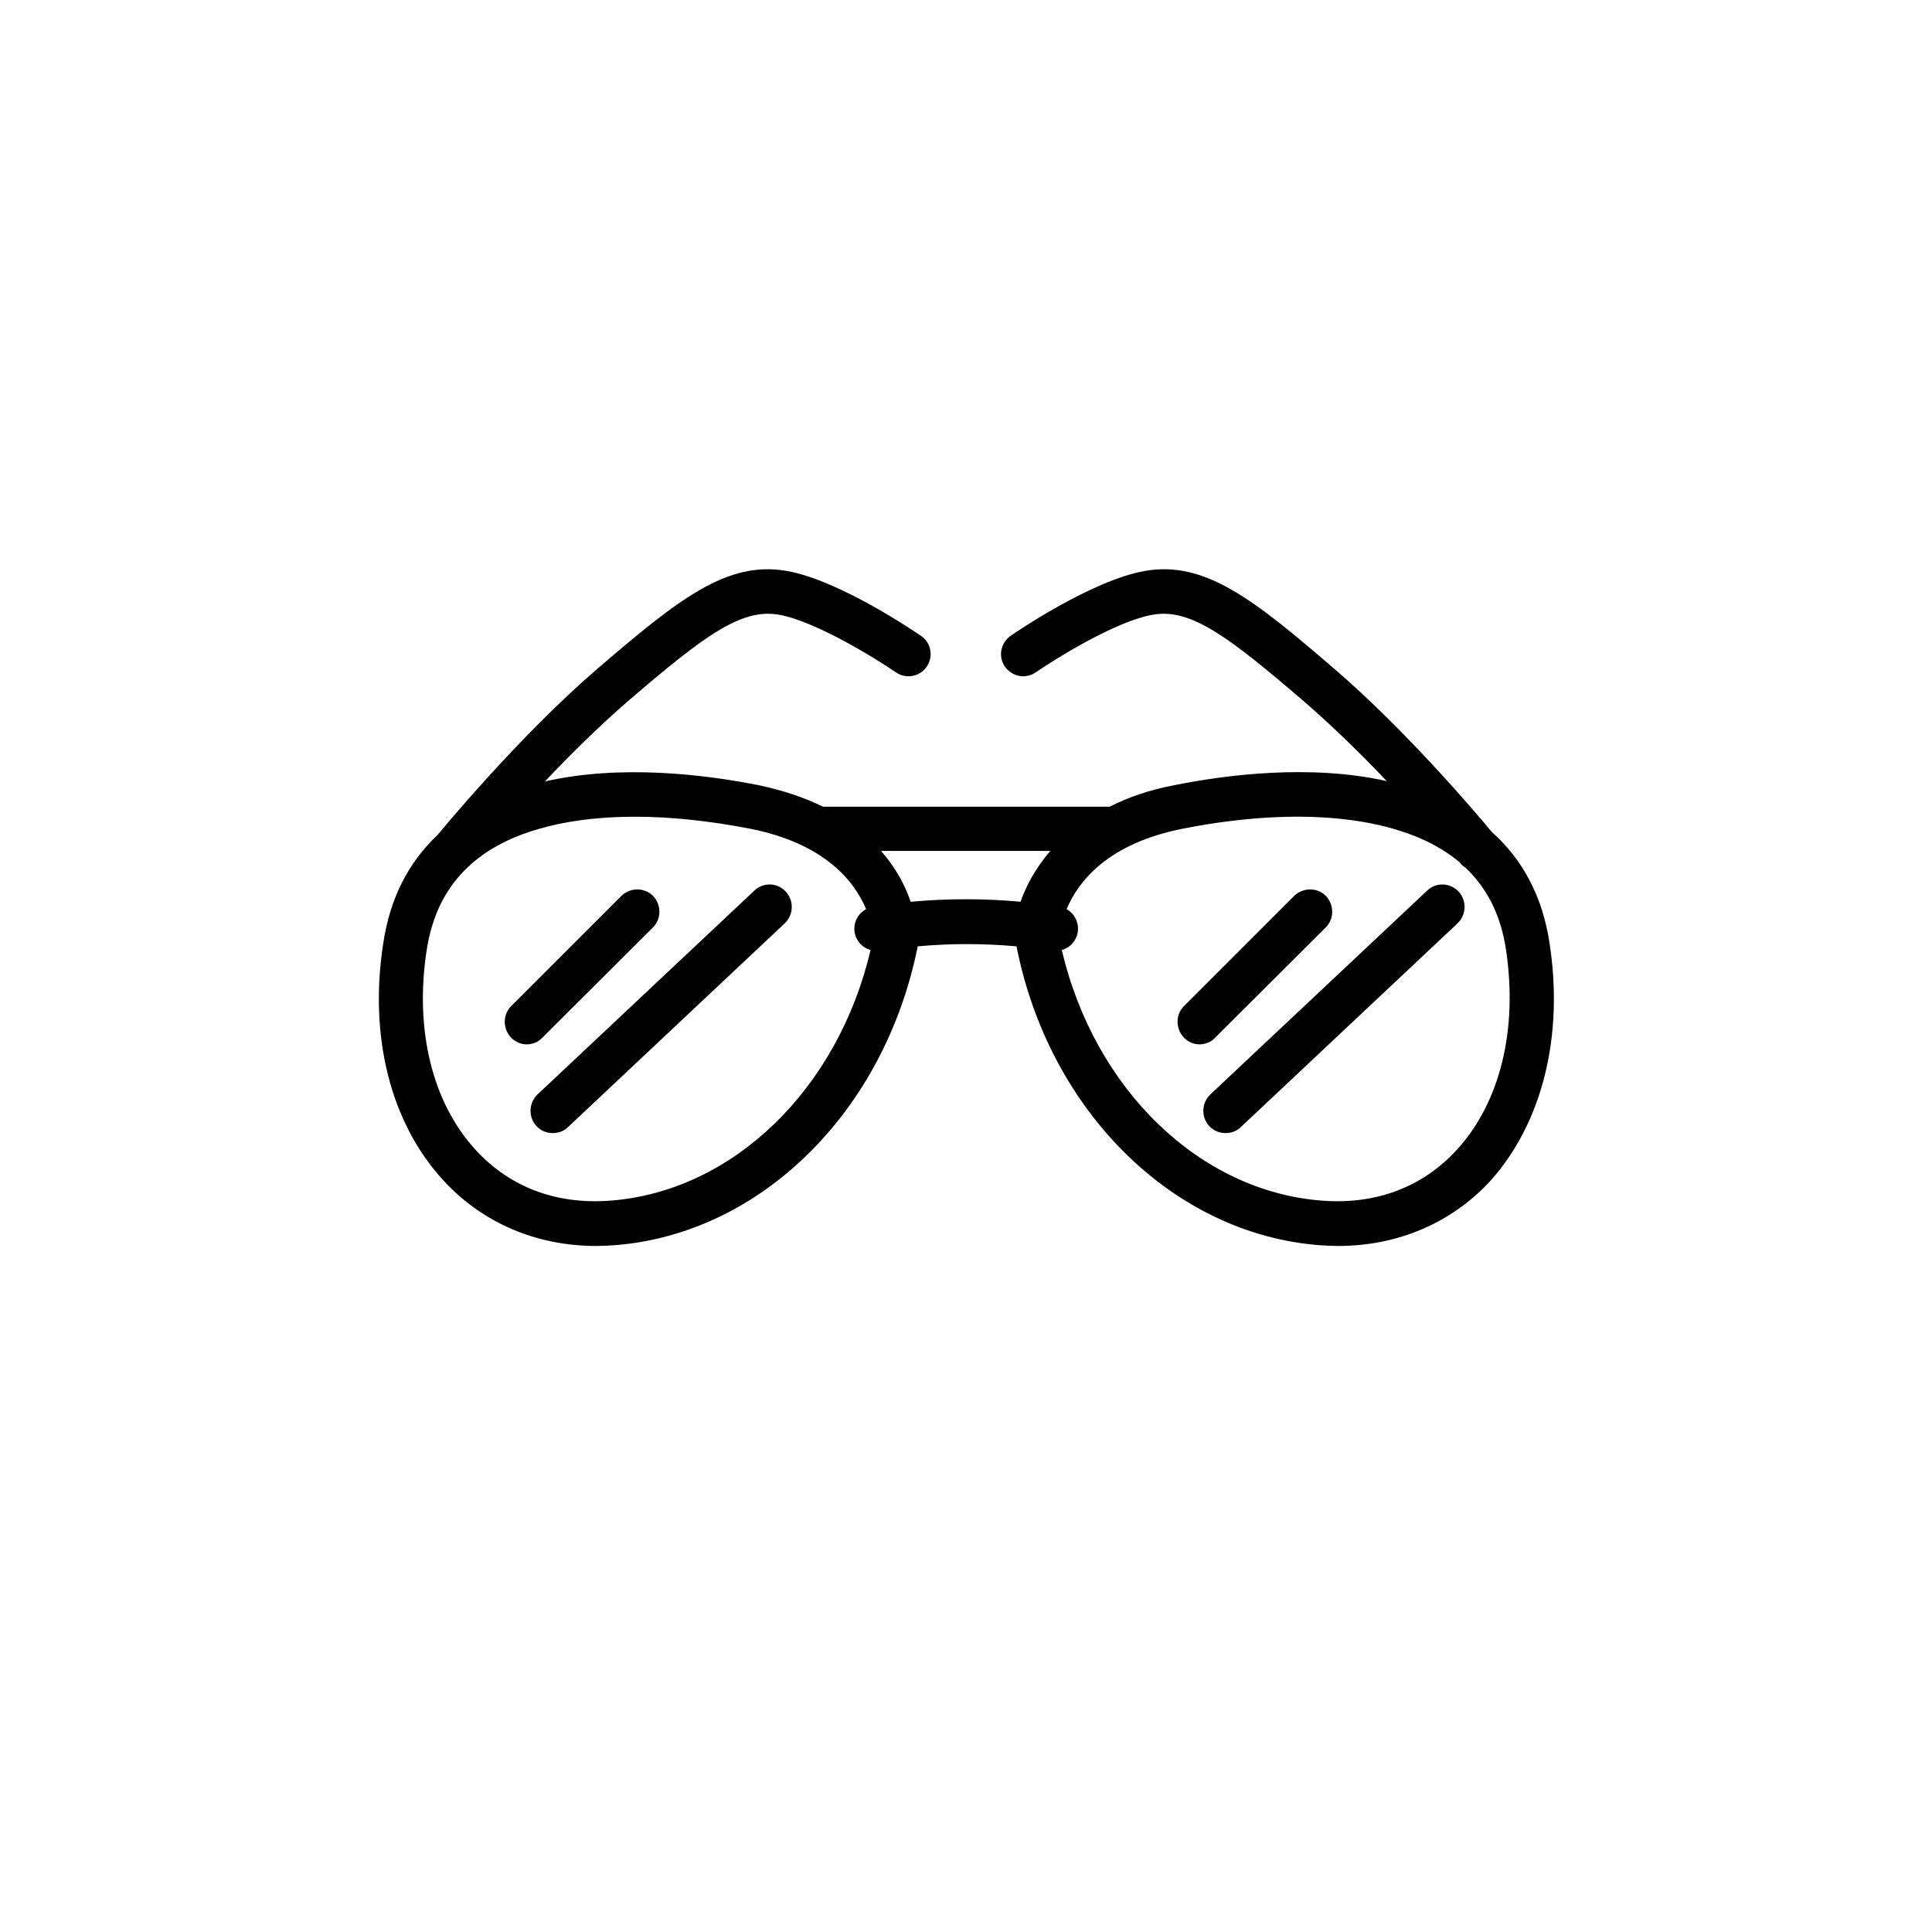 <?xml version="1.0" encoding="UTF-8"?>
<!-- Uploaded to: ICON Repo, www.svgrepo.com, Generator: ICON Repo Mixer Tools -->
<svg fill="#000000" width="800px" height="800px" version="1.1" viewBox="144 144 512 512" xmlns="http://www.w3.org/2000/svg">
 <g>
  <path d="m554.59 393.6c-1.871-12.004-6.988-21.746-15.254-29.125-3.641-4.43-22.73-26.961-41.918-43.395-21.254-18.301-34.145-28.535-49.988-25.781-14.168 2.461-34.832 16.629-35.621 17.219-2.656 1.871-3.344 5.512-1.477 8.168 1.871 2.656 5.512 3.344 8.168 1.477 5.312-3.641 21.254-13.578 30.996-15.254 10.035-1.77 19.977 5.707 40.246 23.125 7.477 6.496 15.152 13.973 21.746 20.961-20.27-4.527-42.508-1.672-56.285 1.082-6.691 1.277-12.301 3.246-17.121 5.707h-75.965c-4.82-2.363-10.527-4.328-17.121-5.707-13.875-2.754-36.309-5.609-56.582-0.984 6.594-6.988 14.27-14.562 21.746-21.059 20.27-17.418 30.207-24.895 40.246-23.125 9.645 1.672 25.684 11.609 30.996 15.254 2.656 1.871 6.394 1.18 8.168-1.477 1.871-2.656 1.18-6.394-1.477-8.168-0.887-0.59-21.453-14.762-35.621-17.219-15.844-2.754-28.633 7.477-49.988 25.781-20.859 17.91-41.625 43.098-42.508 44.184-7.773 7.281-12.594 16.828-14.367 28.438-3.938 24.895 1.871 47.922 15.941 63.172 10.332 11.219 24.602 17.32 40.441 17.32 1.574 0 3.148-0.098 4.82-0.195 38.77-2.953 71.637-35.426 80.395-79.211 8.66-0.789 17.418-0.789 26.176 0 8.66 43.789 41.625 76.262 80.395 79.211 1.574 0.098 3.246 0.195 4.82 0.195 15.844 0 30.109-6.102 40.441-17.32 13.68-15.352 19.484-38.379 15.551-63.273zm-248.86 68.586c-14.27 1.082-26.566-3.543-35.621-13.383-11.609-12.594-16.336-32.078-12.988-53.332 1.77-11.02 6.691-19.188 15.055-25.094 9.445-6.594 23.418-9.938 40.148-9.938 9.348 0 19.582 1.082 30.309 3.148 20.074 3.938 27.848 14.07 30.898 21.352-2.164 1.18-3.445 3.543-3.051 6.102 0.395 2.363 2.066 4.133 4.231 4.723-8.66 36.902-36.508 63.961-68.98 66.422zm79.605-79.211c-1.477-4.328-3.938-9.055-7.871-13.48h44.871c-3.836 4.527-6.394 9.152-7.871 13.48-9.547-0.887-19.387-0.887-29.129 0zm144.65 65.828c-9.055 9.84-21.352 14.465-35.621 13.383-32.473-2.461-60.32-29.52-68.98-66.422 2.164-0.59 3.836-2.363 4.231-4.723 0.395-2.559-0.887-4.922-2.953-6.102 3.051-7.281 10.824-17.418 30.898-21.352 30.109-5.902 55.695-3.445 70.453 6.789 1.082 0.688 1.969 1.477 2.953 2.262v0.098c0.395 0.492 0.887 0.887 1.379 1.18 5.805 5.512 9.348 12.594 10.727 21.551 3.25 21.258-1.473 40.742-13.086 53.336z"/>
  <path d="m317.05 389.77c2.262-2.262 2.262-6.004 0-8.363-2.262-2.262-6.004-2.262-8.363 0l-29.227 29.227c-2.262 2.262-2.262 6.004 0 8.363 1.18 1.18 2.656 1.77 4.133 1.77 1.477 0 3.051-0.59 4.133-1.77z"/>
  <path d="m343.91 380.02-57.465 54.023c-2.363 2.262-2.461 6.004-0.297 8.363 1.18 1.277 2.754 1.871 4.328 1.871 1.477 0 2.953-0.492 4.035-1.574l57.465-54.023c2.363-2.262 2.461-6.004 0.297-8.363-2.262-2.461-6-2.559-8.363-0.297z"/>
  <path d="m495.35 389.77c2.262-2.262 2.262-6.004 0-8.363-2.262-2.262-6.004-2.262-8.363 0l-29.227 29.227c-2.262 2.262-2.262 6.004 0 8.363 1.18 1.18 2.656 1.77 4.133 1.77s3.051-0.59 4.133-1.77z"/>
  <path d="m522.21 380.02-57.465 54.023c-2.363 2.262-2.461 6.004-0.297 8.363 1.18 1.277 2.754 1.871 4.328 1.871 1.477 0 2.953-0.492 4.035-1.574l57.465-54.023c2.363-2.262 2.461-6.004 0.297-8.363-2.262-2.461-6-2.559-8.363-0.297z"/>
 </g>
</svg>